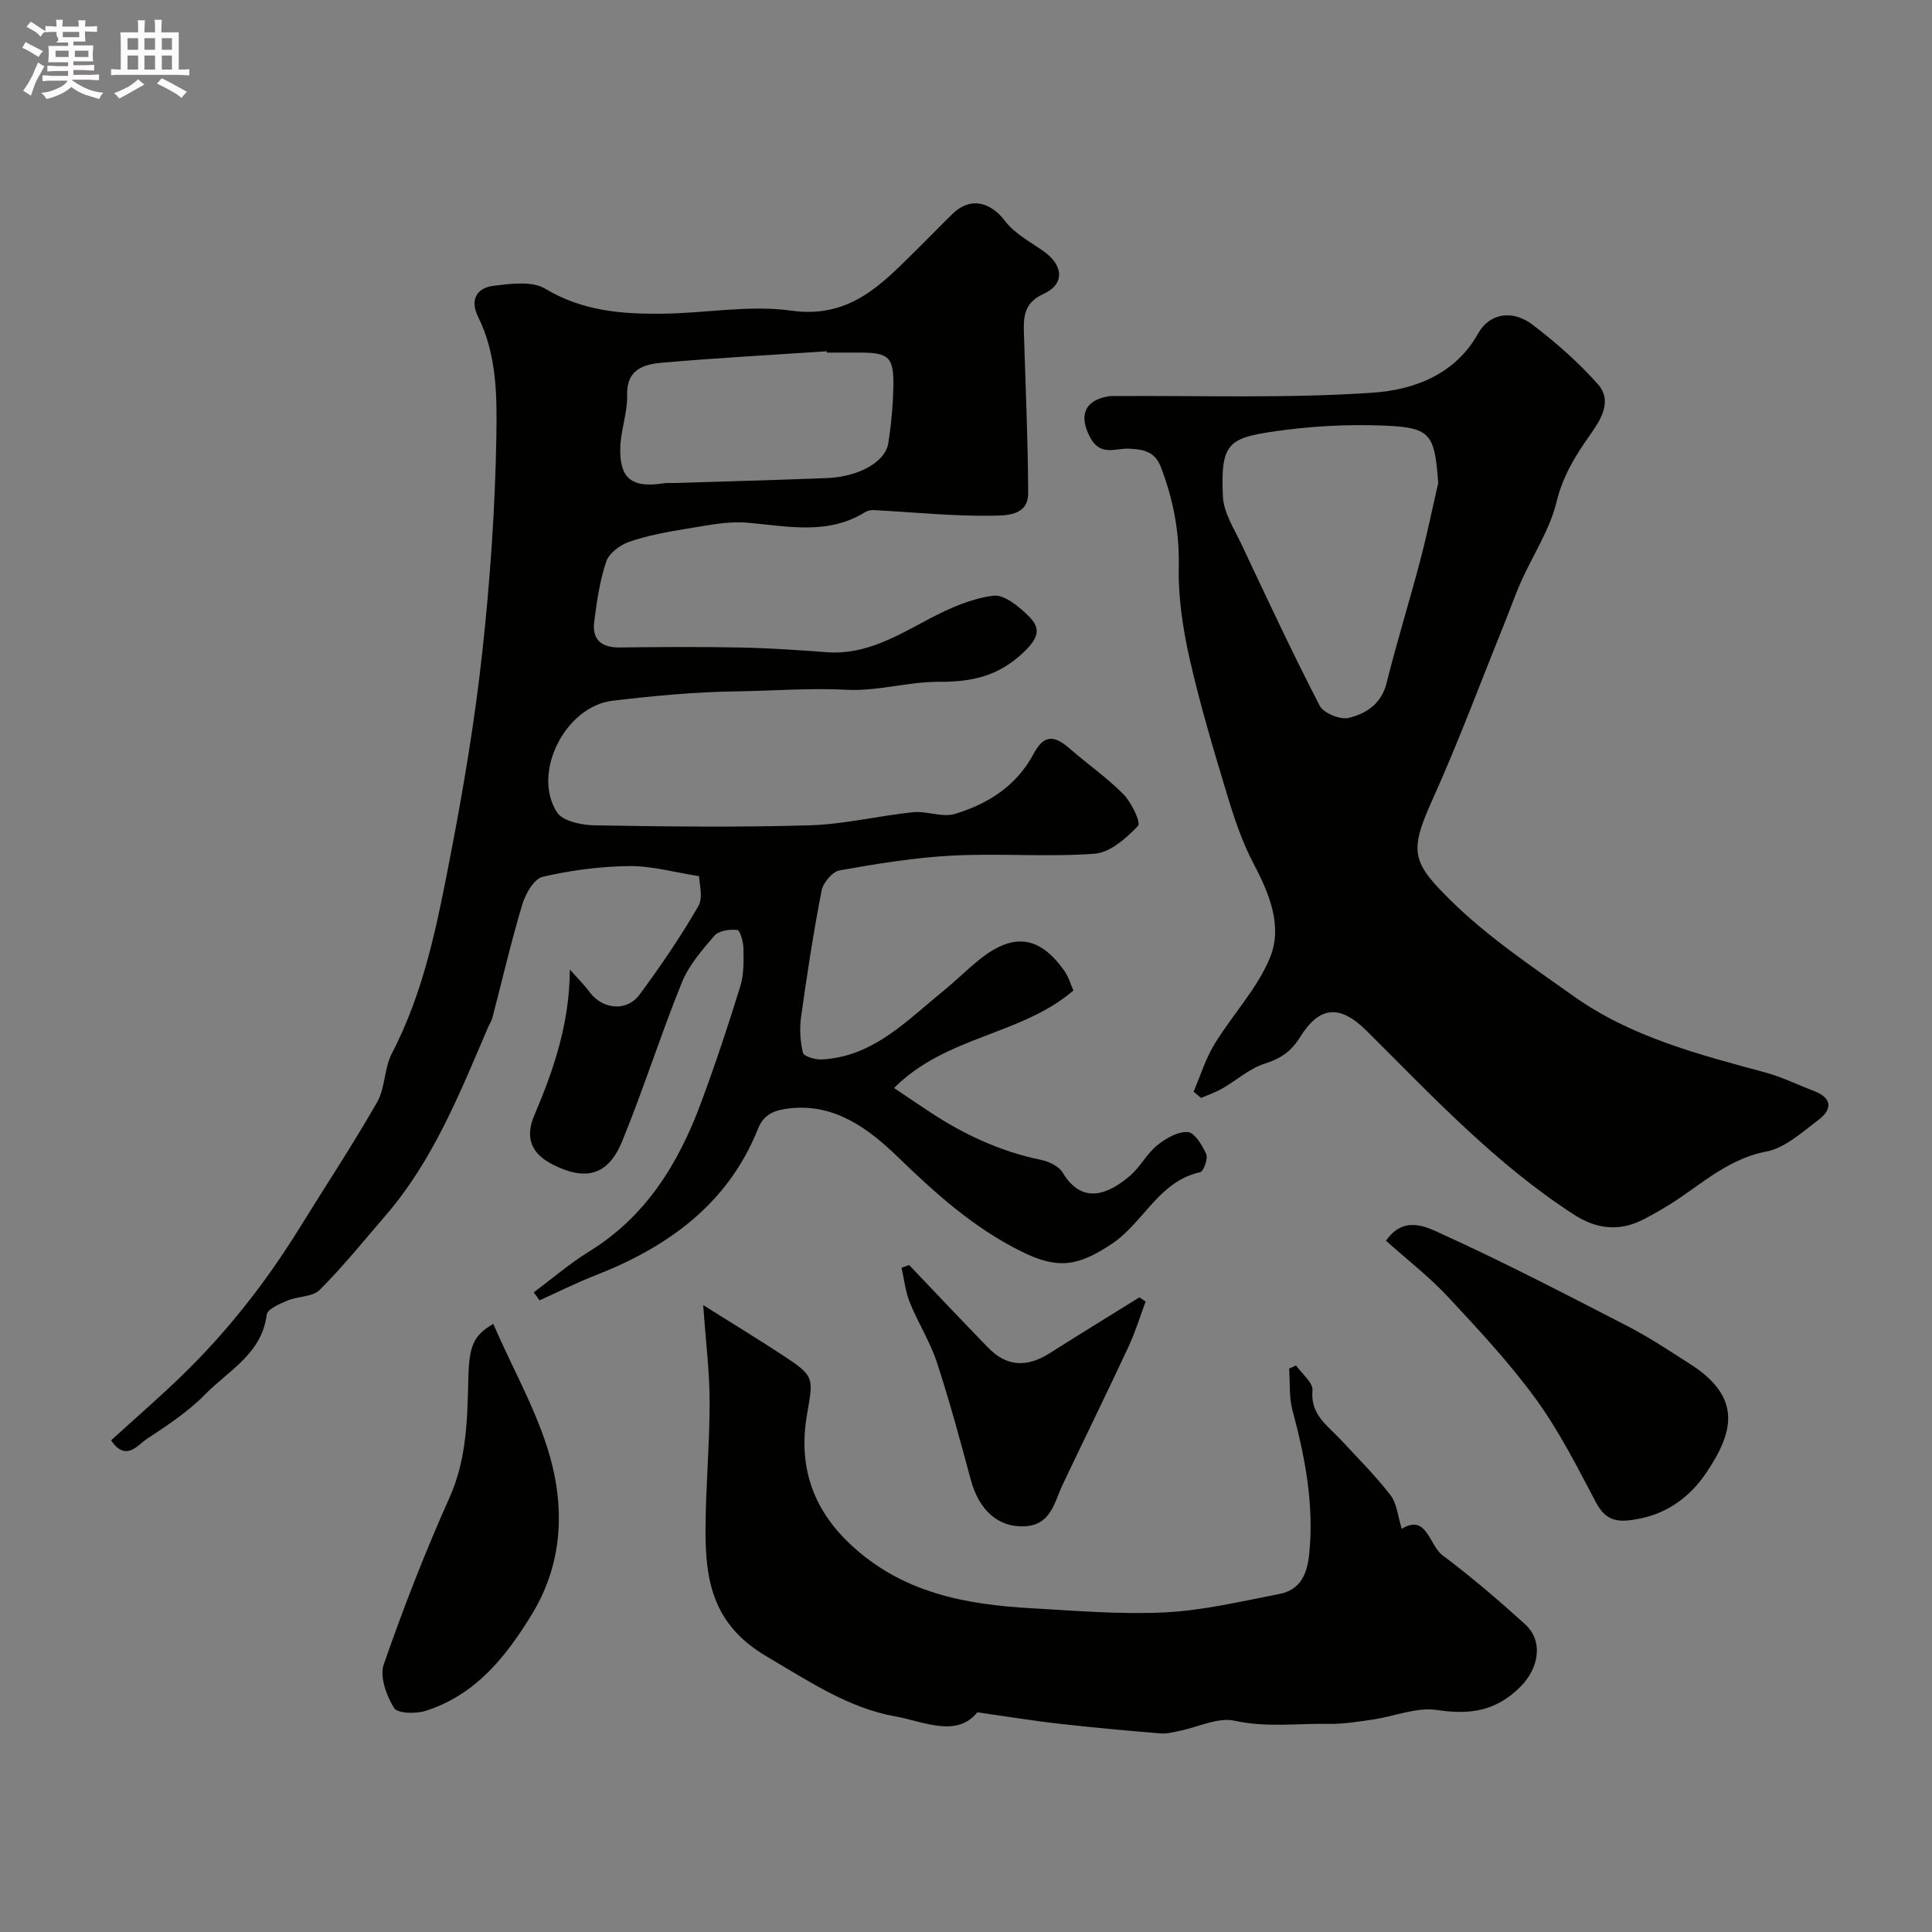 <svg enable-background="new 0 0 400 400" viewBox="0 0 400 400" xmlns="http://www.w3.org/2000/svg"><rect x="0" y="0" width="400" height="400" fill="#808080" stroke="none"/><path d="m6.8 9.5c.6.3 1.3.7 2.1 1.1-.4.4-.7.8-.9 1.2-.7-.4-1.3-.8-1.8-1.1s-1.1-.6-1.6-.8c.2-.4.5-.8.7-1.2.4.2.8.5 1.5.8zm.9 6.9c-.3.6-.5 1.1-.7 1.7s-.4 1.1-.6 1.7c-.6-.4-1.1-.7-1.6-1 .7-1 1.2-1.8 1.5-2.4.3-.5.6-1.1.8-1.7.3-.6.5-1.2.8-1.8.3.3.8.6 1.3.8-.7 1.3-1.2 2.2-1.5 2.7zm.1-11c.4.3 1 .7 1.7 1.1-.5.2-.8.6-1.1 1.1-.5-.6-1-1-1.4-1.2s-.9-.6-1.5-.8c.2-.4.5-.7.9-1.1.5.3.9.6 1.4.9zm10.5 13.1c1 .4 2 .6 3.1.7-.4.4-.7.8-.8 1.3-.9-.2-1.9-.6-3-.9-1-.4-2-.9-2.8-1.6-.5.4-1.1.9-1.9 1.3s-1.9.9-3.3 1.2c-.1-.3-.5-.8-1.1-1.3 1 0 2.1-.3 3.2-.8 1.2-.5 1.9-1 2.3-1.7h-3.2c-.4 0-1 0-2 .1v-1.2c1 0 1.7.1 2 .1h3.3v-1h-2.3c-.2 0-.9 0-2 .1v-1.2c1.2 0 1.9.1 2 .1h2.3v-.8h-4.1c0-.7.1-1.2.1-1.6 0-.5 0-1.1-.1-1.8h4.1v-.7h-2.5c1-.6.1-1.1.1-1.6v-.6h-.5c-.4 0-1 0-1.8.1v-1.3c1.2 0 1.9.1 2.1.1h.2c0-.3 0-.8-.1-1.4h1.4c0 .6-.1 1-.1 1.4h3.4c0-.4 0-.8-.1-1.3h1.5c0 .4-.1.9-.1 1.3.7 0 1.5 0 2.5-.1v1.2c-1 0-1.8-.1-2.5-.1v.6c0 .3 0 .8.1 1.5h-2.5v.8h4.1c0 .7-.1 1.3-.1 1.8s0 1 .1 1.5h-4.1v.8h1.4c.8 0 1.8 0 2.9-.1v1.2c-1 0-1.9-.1-2.8-.1h-1.5v1h3.2c.3 0 1 0 2.1-.1v1.2c-1.1 0-1.8-.1-2.1-.1h-3.4l-.1.1c1.4 1 2.4 1.5 3.4 1.9zm-4.1-6.7v-1.3h-2.7v1.3zm2.2-4.1v-1.1h-3.4v1.1zm1.9 4.1v-1.3h-2.8v1.3z" fill="#fcfafa"/><path d="m37 6.7v2.3 5.4c1 0 1.8 0 2.2-.1v1.3c-.6 0-1.5-.1-2.5-.1h-11.9c-.7 0-1.3 0-1.8.1v-1.3c.5 0 1.1.1 2 .1v-5.2c0-1 0-1.8-.1-2.5h3.7c0-1.3 0-2.1-.1-2.5h1.5c0 .4-.1 1.3-.1 2.5h2.2c0-1.2 0-2.1-.1-2.6h1.5c0 .4-.1 1.3-.1 2.6zm-12.3 13.7c-.3-.4-.7-.8-1.1-1.1 1.1-.4 2.1-.9 2.9-1.3.8-.5 1.5-1 2.1-1.6.4.4.9.8 1.3 1.1-2.5 1.4-4.2 2.4-5.2 2.9zm3.9-10.1v-2.4h-2.2v2.4zm0 4.1v-2.9h-2.2v2.9zm3.5-4.1v-2.4h-2.2v2.4zm0 4.1v-2.9h-2.2v2.9zm.4 2.9 1-1.1c.6.3 1.4.7 2.5 1.3s2 1.1 2.7 1.5c-.4.4-.8.8-1.1 1.3-.8-.8-2.5-1.7-5.1-3zm3.1-7v-2.4h-2.1v2.4zm0 4.1v-2.9h-2.1v2.9z" fill="#fcfafa"/><g fill="#010100"><path d="m110.49 267.58c3.84-2.86 7.5-6.02 11.56-8.52 11.7-7.22 18.39-18.14 23.02-30.56 2.99-8.02 5.68-16.15 8.21-24.33.76-2.45.68-5.21.64-7.82-.02-1.34-.69-3.74-1.27-3.81-1.55-.18-3.82.14-4.73 1.18-2.59 2.99-5.33 6.17-6.78 9.77-4.39 10.84-7.91 22.03-12.35 32.85-2.89 7.03-7.54 8.22-14.34 4.77-4.47-2.27-5.8-5.56-3.82-10.21 4-9.41 7.29-18.95 7.35-30.16 1.37 1.54 2.85 3 4.08 4.65 2.68 3.6 7.68 4.15 10.35.54 4.36-5.89 8.51-11.98 12.17-18.32 1.06-1.84.16-4.8.16-6.21-5.09-.79-9.78-2.14-14.45-2.09-6 .07-12.08.86-17.92 2.22-1.79.41-3.57 3.5-4.23 5.7-2.33 7.77-4.16 15.69-6.21 23.55-.16.62-.56 1.17-.82 1.77-5.89 13.73-11.39 27.67-21.34 39.18-4.46 5.17-8.76 10.51-13.58 15.33-1.48 1.48-4.51 1.29-6.69 2.21-1.61.68-4.14 1.77-4.28 2.92-1.01 8.09-7.88 11.54-12.7 16.46-3.51 3.58-7.82 6.44-12.04 9.21-2.03 1.33-4.4 4.87-7.48.35 4.83-4.41 9.81-8.72 14.54-13.29 9.42-9.11 17.46-19.35 24.36-30.49 5.4-8.73 11.06-17.3 16.16-26.2 1.71-2.98 1.47-7.05 3.07-10.13 6.72-12.89 9.42-26.96 12.13-40.96 2.7-13.94 5.05-27.98 6.59-42.09 1.63-14.9 2.67-29.91 2.92-44.89.14-8.21.08-16.77-3.78-24.55-1.73-3.49-.35-5.99 3.16-6.43 3.55-.44 7.99-1.05 10.72.59 7.66 4.62 15.84 5.27 24.25 5.18 8.93-.09 18.03-1.85 26.75-.63 12.36 1.72 18.98-5.8 26.29-13 2.37-2.34 4.69-4.74 7.07-7.06 3.62-3.53 7.8-2.54 10.91 1.56 1.97 2.58 5.18 4.26 7.93 6.2 4.14 2.93 4.41 6.83-.02 8.83s-4.15 5.32-4.03 8.97c.33 10.76.81 21.53.85 32.29.02 4.76-4.77 4.62-7.44 4.66-8.16.13-16.34-.73-24.51-1.16-.58-.03-1.27.1-1.76.4-7.79 4.84-16.07 2.93-24.4 2.21-4.15-.36-8.46.59-12.65 1.26-3.98.64-8.01 1.38-11.81 2.68-1.89.65-4.19 2.35-4.78 4.09-1.35 3.97-1.94 8.23-2.49 12.42-.49 3.74 1.46 5.43 5.26 5.38 8.33-.1 16.67-.15 25 .01 5.94.12 11.87.52 17.8.97 8.2.63 14.73-3.45 21.56-7.04 4.07-2.14 8.54-4.09 13.01-4.66 2.27-.29 5.35 2.28 7.35 4.27 2.54 2.52 2.04 4.46-1.08 7.44-5.23 5-10.77 6.15-17.52 6.12-6.35-.03-12.75 1.98-19.06 1.65-7.7-.4-15.32.23-22.97.33-8.53.12-17.08.93-25.57 1.94-9.78 1.16-16.76 14.97-11.49 23.1 1.2 1.86 5.15 2.66 7.86 2.7 14.83.25 29.67.43 44.49-.01 7.15-.21 14.23-1.98 21.38-2.71 2.86-.29 6.06 1.14 8.67.35 6.83-2.08 12.73-5.77 16.28-12.45 2.05-3.85 4.13-3.98 7.38-1.15 3.71 3.24 7.8 6.07 11.24 9.56 1.66 1.69 3.64 5.86 2.99 6.53-2.43 2.53-5.76 5.51-8.95 5.75-9.78.73-19.66-.12-29.47.39-7.81.4-15.61 1.69-23.33 3.05-1.49.26-3.43 2.54-3.75 4.17-1.69 8.64-3.02 17.35-4.24 26.07-.35 2.46-.21 5.11.36 7.52.18.75 2.53 1.46 3.84 1.4 10.68-.52 17.57-7.97 25.14-14.1 2.69-2.17 5.13-4.66 7.84-6.79 6.91-5.43 12.25-4.63 17.34 2.58.82 1.15 1.21 2.6 1.85 4.03-10.81 9.3-26.33 9.35-37.14 20.19 2.79 1.87 5.13 3.46 7.49 5.02 7.06 4.64 14.58 8.15 22.92 9.85 1.65.34 3.72 1.32 4.52 2.66 4.09 6.83 9.58 4.37 13.96.61 2.09-1.8 3.42-4.5 5.55-6.24 1.78-1.45 4.28-2.91 6.36-2.78 1.41.08 3.03 2.74 3.83 4.57.41.94-.54 3.59-1.25 3.74-8.62 1.9-11.71 10.47-18.31 14.85-7.01 4.65-11.15 5.32-18.74 1.55-9.97-4.96-17.79-12.05-25.68-19.68-5.83-5.64-12.95-11.03-22.29-9.93-2.77.32-5.22.97-6.52 4.21-6.25 15.63-18.68 24.51-33.79 30.41-3.89 1.52-7.64 3.41-11.46 5.13-.36-.58-.78-1.12-1.2-1.65zm60.7-194.58c-.01-.09-.01-.18-.02-.27-11.36.76-22.73 1.37-34.07 2.36-3.79.33-7.42 1.34-7.26 6.76.1 3.51-1.27 7.05-1.41 10.6-.25 6.62 2.35 8.65 8.99 7.61.82-.13 1.66-.03 2.5-.06 10.43-.33 20.87-.61 31.3-1.02 6.55-.26 12.09-3.34 12.69-7.21.61-3.88.97-7.83 1.05-11.76.12-6.04-.94-6.99-6.76-7.01-2.35-.01-4.68 0-7.01 0z"/><path d="m247.12 226.02c1.41-3.29 2.47-6.8 4.32-9.83 3.7-6.09 8.87-11.49 11.51-17.96 2.62-6.42-.09-13.12-3.37-19.33-2.37-4.49-4.03-9.42-5.5-14.31-2.82-9.32-5.62-18.67-7.77-28.16-1.41-6.24-2.4-12.75-2.26-19.11.16-7.26-1.16-13.96-3.7-20.61-1.24-3.24-3.59-3.68-6.67-3.82-2.66-.12-5.79 1.62-7.9-2.19-2.51-4.54-1.31-7.89 3.86-8.67.49-.07 1-.03 1.5-.03 17.71-.12 35.48.51 53.12-.7 8.35-.58 17.01-3.69 21.77-12.26 2.25-4.05 6.94-5.09 11.24-1.83 4.85 3.68 9.51 7.78 13.54 12.32 3.2 3.6.45 7.6-1.72 10.68-3.02 4.28-5.54 8.41-6.83 13.73-1.39 5.72-4.85 10.92-7.3 16.39-1.26 2.81-2.26 5.72-3.42 8.57-4.98 12.33-9.61 24.81-15.08 36.92-4.79 10.6-4.01 12.79 3.83 20.54 7.62 7.53 16.72 13.64 25.51 19.89 11.91 8.46 25.88 12.06 39.74 15.81 3.43.93 6.67 2.54 10.01 3.81 3.89 1.48 3.8 3.85.91 6.02-3.37 2.53-6.9 5.79-10.78 6.53-8.72 1.67-14.5 7.89-21.64 11.95-2.4 1.37-4.88 2.92-7.52 3.46-3.72.76-7.21-.13-10.67-2.37-16.26-10.52-29.34-24.56-42.93-38.06-5.46-5.42-9.7-5.2-13.74 1.31-1.86 2.99-4.04 4.47-7.35 5.51-3.14 1-5.8 3.44-8.74 5.13-1.39.8-2.93 1.32-4.41 1.97-.51-.42-1.04-.86-1.56-1.3zm50.65-126.02c-.77-10.21-1.51-11.5-11.36-11.89-7.58-.3-15.3.13-22.81 1.24-9.29 1.38-10.92 2.53-10.41 13.45.16 3.37 2.35 6.72 3.87 9.95 5.27 11.18 10.49 22.39 16.17 33.36.8 1.55 4.26 2.95 6.02 2.52 3.58-.88 6.75-2.88 7.83-7.22 2.11-8.49 4.72-16.86 6.95-25.32 1.4-5.32 2.5-10.72 3.74-16.09z"/><path d="m202.34 354.52c-4.27 5.35-11.28 1.85-16.94.85-9.75-1.72-18.06-7.36-26.72-12.45-11.14-6.56-12.66-15.69-12.61-26.39.04-8.77.86-17.53.85-26.29 0-6.24-.8-12.49-1.33-20.03 6.15 3.87 11.35 7.02 16.43 10.36 6.77 4.44 6.36 4.64 5.04 12.44-1.76 10.32 1.03 19.24 9 26.72 10.67 10.03 23.74 12.47 37.48 13.24 9.26.52 18.56 1.32 27.78.85 7.91-.41 15.76-2.29 23.59-3.81 4.37-.85 5.75-4.18 6.16-8.37 1-10.16-.85-19.9-3.47-29.62-.74-2.75-.49-5.77-.7-8.67.48-.22.96-.43 1.44-.65 1.2 1.73 3.53 3.55 3.39 5.16-.46 5.1 3.17 7.31 5.91 10.27 3.48 3.76 7.13 7.39 10.25 11.43 1.34 1.74 1.51 4.39 2.33 6.97 5.18-3.22 5.63 3.37 8.47 5.5 5.9 4.42 11.53 9.24 17.01 14.2 4.02 3.64 2.8 9.3-.95 13.03-5.12 5.1-10.5 5.79-17.3 4.77-4.19-.62-8.74 1.32-13.15 1.97-3.08.45-6.2.97-9.29.91-6.45-.12-12.84.8-19.39-.65-3.47-.77-7.58 1.34-11.41 2.1-1.27.26-2.59.63-3.86.53-6.84-.57-13.69-1.17-20.51-1.95-5.45-.59-10.84-1.48-17.5-2.42z"/><path d="m286.95 256.88c3.71-5.33 8.38-2.85 11.52-1.42 13.02 5.92 25.74 12.53 38.47 19.09 4.47 2.3 8.69 5.12 12.94 7.83 10.81 6.9 9.14 14.03 3.36 22.58-3.14 4.65-7.69 8.28-13.87 9.48-4.09.79-6.76.75-8.93-3.36-3.86-7.31-7.63-14.78-12.46-21.43-5.48-7.53-11.91-14.41-18.28-21.24-3.81-4.09-8.29-7.54-12.75-11.53z"/><path d="m102.13 274.1c4.24 9.85 9.81 19.31 12.27 29.52 2.44 10.15 1.71 20.82-4.29 30.62-5.48 8.95-11.68 16.65-21.94 19.96-2.03.66-5.88.58-6.59-.58-1.56-2.55-3.01-6.47-2.13-9.01 4.05-11.68 8.56-23.24 13.61-34.53 3.62-8.08 3.7-16.43 3.91-24.89.17-6.49 1.02-8.7 5.16-11.09z"/><path d="m188.23 261.91c5.44 5.71 10.85 11.45 16.35 17.11 3.81 3.92 7.98 4.17 12.76 1.14 6.15-3.91 12.37-7.71 18.56-11.56.43.29.86.58 1.29.87-1.17 3.13-2.14 6.35-3.55 9.36-4.45 9.54-9.09 18.99-13.61 28.5-1.78 3.74-2.4 8.45-7.99 8.68-5.41.22-9.36-3.36-11.06-9.67-2.19-8.13-4.38-16.28-7.01-24.28-1.4-4.27-3.9-8.17-5.59-12.36-.92-2.27-1.17-4.81-1.73-7.23.52-.19 1.05-.37 1.58-.56z"/></g></svg>